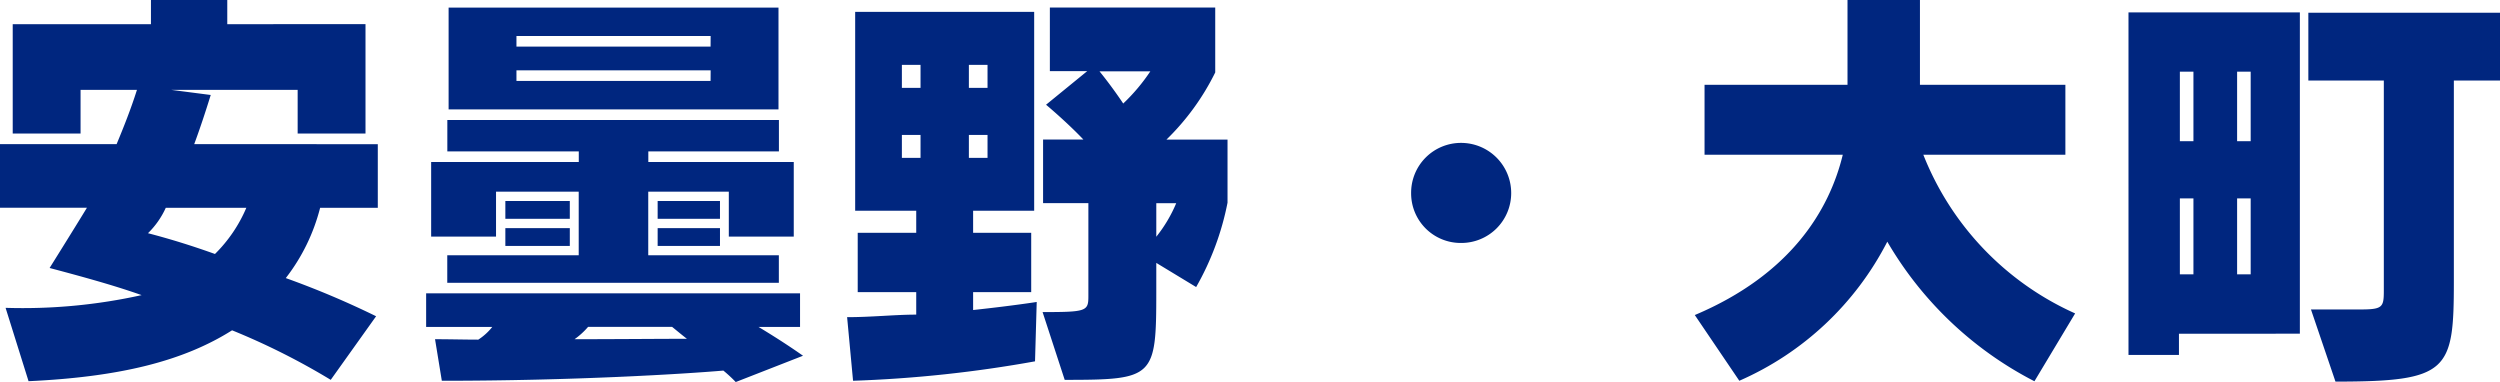 <svg xmlns="http://www.w3.org/2000/svg" width="141.504" height="21.624" viewBox="0 0 141.504 21.624"><path d="M-49.32-8.04v-3.6H-59.712c.312-.84.624-1.776.936-2.784l-2.232-.288h7.152v2.472h3.84v-6.192H-57.84V-19.8h-4.32v1.368h-7.824v6.192h3.84v-2.472h3.192c-.36,1.128-.744,2.088-1.152,3.072h-6.6v3.6h4.92c-.792,1.3-2.112,3.408-2.112,3.408,1.8.48,3.576.96,5.208,1.536a31.072,31.072,0,0,1-7.7.72l1.3,4.152c5.208-.24,8.784-1.152,11.52-2.88A39.271,39.271,0,0,1-51.984,1.7l2.568-3.6a49.566,49.566,0,0,0-5.112-2.16A10.843,10.843,0,0,0-52.584-8.04Zm-7.44,0a8.162,8.162,0,0,1-1.776,2.616c-1.272-.456-2.5-.84-3.792-1.176A4.742,4.742,0,0,0-61.32-8.04Zm30.12-5.568v-5.76H-45.312v5.76Zm.864,7.2v-4.224h-8.232v-.6h7.392v-1.776H-45.384v1.776h7.44v.6H-46.3v4.224h3.672V-8.952h4.68v3.6h-7.44v1.56h18.768v-1.56h-7.392v-3.6h4.56v2.544Zm-4.176-1.008V-8.424H-33.48v1.008Zm-8.5,0V-8.424H-42.1v1.008Zm8.5,1.536V-6.888H-33.48V-5.88Zm-8.5,0V-6.888H-42.1V-5.88Zm13.2,6.216c-1.224-.864-2.52-1.632-2.52-1.632h2.352v-1.9H-46.584v1.9h3.744a3.262,3.262,0,0,1-.792.72c-.792,0-1.608-.024-2.448-.024l.384,2.352c7.464,0,13.68-.384,15.936-.576a7.983,7.983,0,0,1,.7.648Zm-5.232-17.5H-41.472v-.6H-30.48Zm0,1.944H-41.472v-.6H-30.48ZM-31.824-.624c-1.416,0-4.2.024-6.36.024a4.2,4.2,0,0,0,.768-.7h4.752C-32.448-1.128-32.136-.864-31.824-.624Zm30.6-7.7V-11.9H-4.68A13.8,13.8,0,0,0-1.92-15.7v-3.672h-9.36v3.6h2.112l-2.328,1.9s1.152.96,2.112,1.968h-2.28v3.6H-9.1v5.28c0,.84-.12.888-2.592.888L-10.44,1.7c5.064,0,5.184-.12,5.184-4.968V-4.92L-3-3.552A15.713,15.713,0,0,0-1.224-8.328Zm-10.8,5.616s-1.368.216-3.6.456V-3.264h3.288v-3.36h-3.288V-7.872h3.456V-19.128H-22.3V-7.872h3.456v1.248h-3.312v3.36h3.312v1.272c-1.2,0-2.52.144-3.912.144l.336,3.6a71.42,71.42,0,0,0,10.3-1.1Zm-2.784-12.12h-1.056v-1.3h1.056Zm-3.792,0h-1.056v-1.3H-18.6Zm13.008-.936a10.652,10.652,0,0,1-1.536,1.824s-.6-.912-1.344-1.824Zm-9.216,4.9h-1.056v-1.3h1.056Zm-3.792,0h-1.056v-1.3H-18.6ZM-4.128-8.3a7.932,7.932,0,0,1-1.128,1.9V-8.3Zm18.96-.576A2.837,2.837,0,0,0,12-11.712,2.822,2.822,0,0,0,9.168-8.88,2.807,2.807,0,0,0,12-6.048,2.822,2.822,0,0,0,14.832-8.88Zm31.92,6.816A16.471,16.471,0,0,1,38.16-11.04H46.2V-15H37.968v-4.8h-4.1V-15H25.776v3.96H33.6c-.768,3.168-2.976,6.792-8.376,9.072l2.52,3.72A17.122,17.122,0,0,0,36.12-6.12a20.472,20.472,0,0,0,8.328,7.9ZM59.472-.912V-19.1h-9.7V.288h2.856v-1.2ZM70.8-15.24v-3.84H59.952v3.84h4.272v11.9c0,.936-.072,1.056-1.344,1.056H60.1L61.488,1.8c6.408,0,6.7-.6,6.7-5.664V-15.24ZM56.688-11.808H55.92v-3.936h.768Zm-3.24,0H52.68v-3.936h.768Zm3.24,7.536H55.92v-4.3h.768Zm-3.24,0H52.68v-4.3h.768Z" transform="translate(70.704 19.8)" fill="#00267f"/></svg>